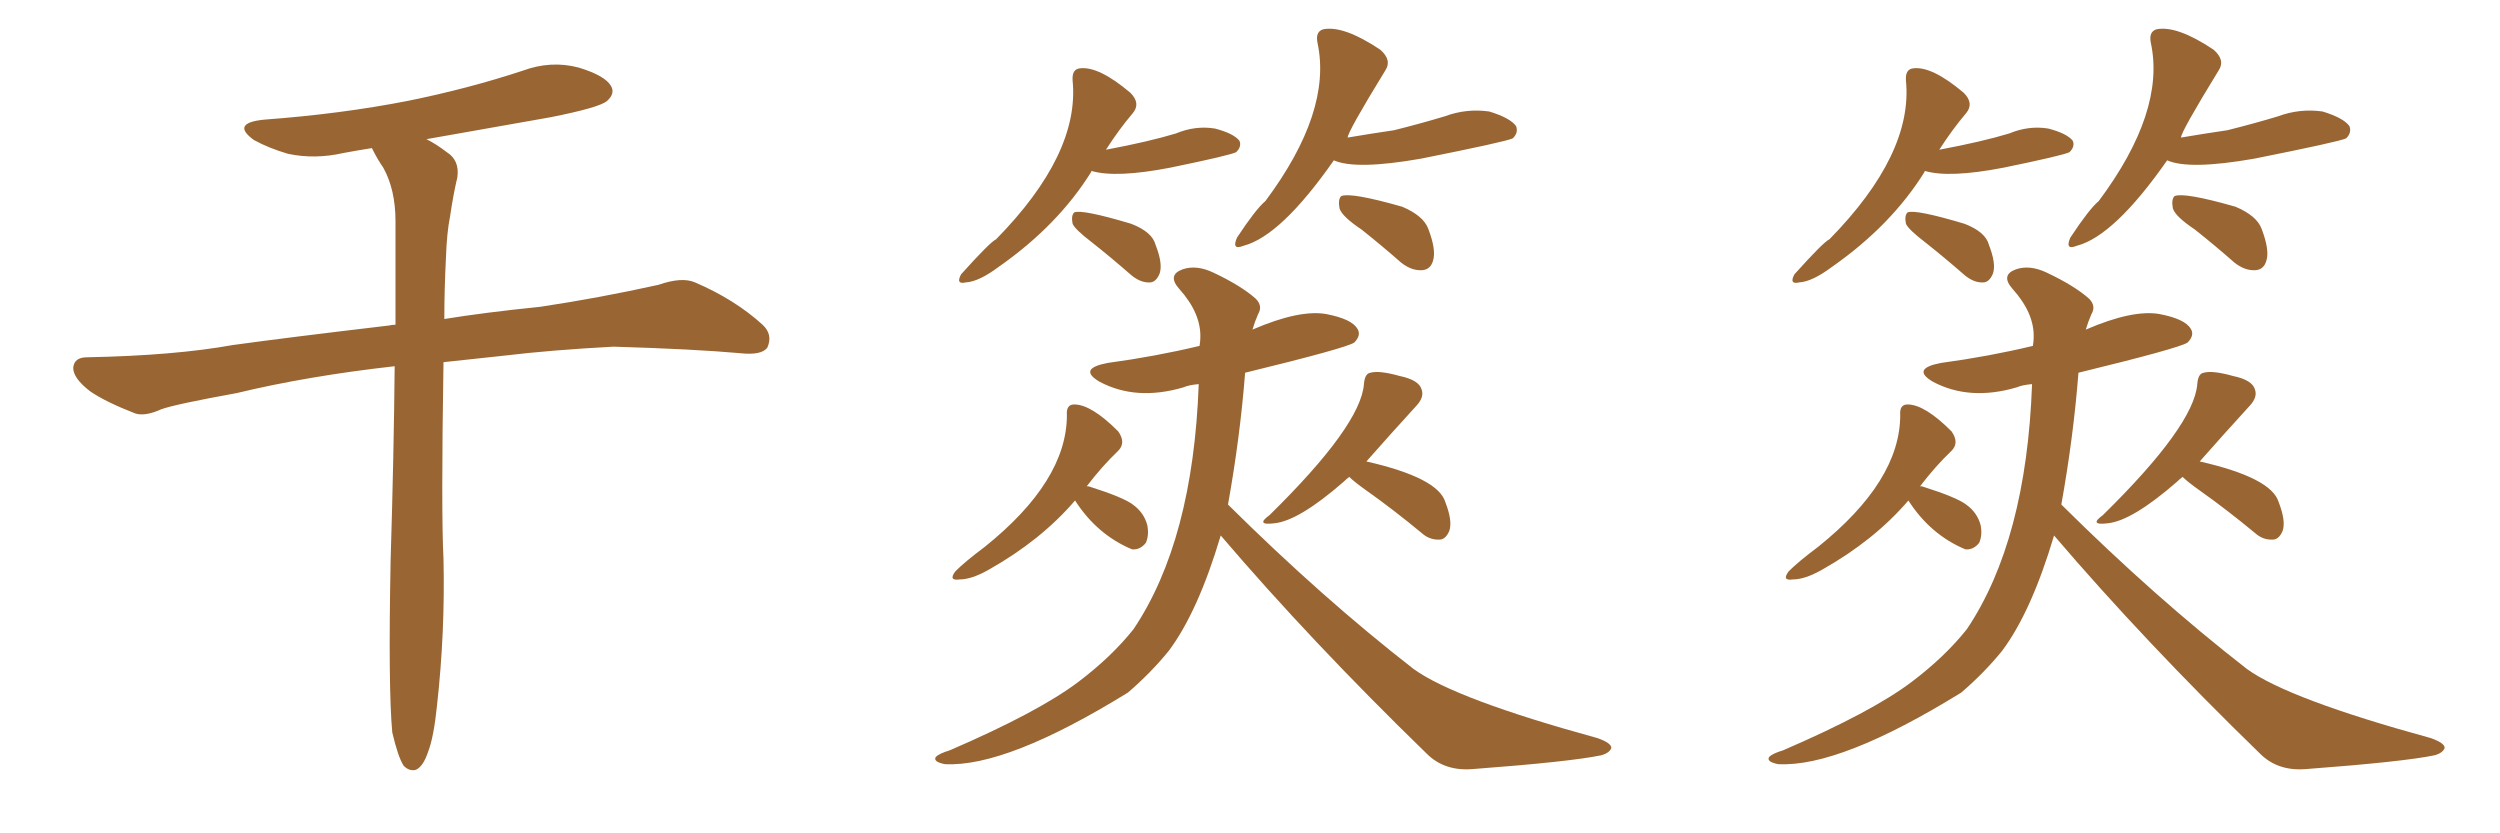 <svg xmlns="http://www.w3.org/2000/svg" xmlns:xlink="http://www.w3.org/1999/xlink" width="450" height="150"><path fill="#996633" padding="10" d="M70.61 131.84L70.61 131.84L70.61 131.84Q69.87 123.93 70.31 100.93L70.31 100.93Q70.90 81.45 71.04 65.92L71.04 65.92Q55.37 67.68 42.63 70.75L42.63 70.75Q31.35 72.80 29.00 73.68L29.00 73.68Q26.07 75 24.32 74.41L24.32 74.41Q19.04 72.36 16.26 70.46L16.26 70.46Q13.18 68.12 13.18 66.21L13.18 66.21Q13.33 64.31 15.67 64.31L15.67 64.31Q31.35 64.01 41.89 62.11L41.89 62.11Q51.42 60.79 70.02 58.59L70.02 58.59Q70.61 58.45 71.19 58.45L71.19 58.45Q71.19 48.19 71.19 39.84L71.19 39.84Q71.19 34.13 68.99 30.18L68.99 30.18Q67.97 28.71 67.09 26.95L67.09 26.95Q66.94 26.66 66.94 26.66L66.94 26.66Q64.16 27.10 61.82 27.54L61.82 27.54Q56.69 28.71 51.86 27.69L51.86 27.69Q48.34 26.66 45.70 25.20L45.70 25.20Q41.46 22.12 47.61 21.53L47.61 21.53Q61.38 20.51 73.39 18.16L73.39 18.16Q84.23 15.97 94.04 12.74L94.04 12.74Q99.17 10.84 104.15 12.16L104.15 12.16Q108.98 13.62 110.01 15.53L110.01 15.53Q110.74 16.85 109.28 18.16L109.28 18.16Q107.96 19.34 99.17 21.09L99.17 21.09Q87.45 23.14 76.76 25.05L76.76 25.05Q78.52 25.93 80.42 27.39L80.42 27.39Q82.76 28.86 82.32 31.93L82.32 31.93Q81.59 35.01 81.01 38.96L81.01 38.96Q80.42 41.89 80.27 46.44L80.27 46.44Q79.98 52.15 79.98 57.42L79.98 57.42Q87.16 56.25 97.27 55.22L97.27 55.22Q107.96 53.61 118.51 51.27L118.51 51.27Q122.75 49.80 125.10 50.83L125.10 50.83Q132.28 53.91 137.26 58.45L137.26 58.45Q139.16 60.21 138.13 62.55L138.13 62.55Q137.11 64.01 133.15 63.57L133.15 63.57Q125.10 62.84 110.45 62.40L110.45 62.40Q99.32 62.99 90.82 64.01L90.82 64.01Q85.25 64.60 79.83 65.19L79.83 65.19Q79.39 92.14 79.83 100.63L79.83 100.63Q80.13 113.82 78.66 127.00L78.66 127.00Q78.08 132.71 77.05 135.35L77.05 135.35Q76.17 137.99 74.85 138.57L74.85 138.57Q73.68 138.87 72.66 137.84L72.66 137.84Q71.63 136.23 70.61 131.84ZM193.51 90.09L193.51 90.09Q187.35 97.27 177.98 102.54L177.98 102.54Q174.90 104.30 172.71 104.30L172.71 104.30Q170.65 104.59 171.97 102.83L171.97 102.83Q173.73 101.07 177.25 98.44L177.25 98.44Q192.04 86.57 192.04 74.71L192.04 74.71Q191.89 72.80 193.36 72.80L193.36 72.80Q196.44 72.80 201.27 77.64L201.27 77.64Q202.73 79.69 201.27 81.15L201.27 81.15Q198.34 83.94 195.56 87.60L195.56 87.60Q195.70 87.45 196.14 87.60L196.14 87.60Q202.15 89.50 203.91 90.82L203.91 90.82Q205.96 92.29 206.54 94.63L206.54 94.63Q206.84 96.39 206.25 97.71L206.25 97.71Q205.22 99.02 203.76 98.88L203.76 98.88Q197.46 96.24 193.51 90.09ZM242.87 85.84L242.87 85.84Q242.29 86.28 241.85 86.72L241.85 86.72Q233.79 93.75 229.39 94.19L229.39 94.19Q225.88 94.63 228.52 92.72L228.52 92.72Q244.92 76.61 245.51 69.14L245.51 69.14Q245.65 67.24 246.68 67.09L246.68 67.09Q248.29 66.65 251.95 67.68L251.95 67.68Q255.47 68.41 255.91 70.17L255.91 70.17Q256.35 71.48 255.03 72.95L255.03 72.95Q250.34 78.08 245.95 83.06L245.95 83.06Q258.84 85.99 260.16 90.38L260.16 90.38Q261.47 93.75 260.89 95.51L260.89 95.51Q260.30 96.97 259.28 97.12L259.28 97.12Q257.37 97.27 255.91 95.95L255.91 95.95Q250.78 91.70 245.80 88.18L245.80 88.18Q243.75 86.72 242.87 85.84ZM219.73 96.39L219.73 96.39Q215.63 110.16 210.35 117.19L210.35 117.19Q207.13 121.14 203.03 124.66L203.03 124.66Q181.20 138.13 170.07 137.55L170.07 137.55Q167.87 137.11 168.46 136.23L168.46 136.23Q169.04 135.64 170.95 135.06L170.95 135.06Q186.91 128.17 194.09 122.75L194.09 122.75Q200.10 118.21 204.05 113.23L204.05 113.23Q214.75 97.27 215.77 69.14L215.77 69.14Q214.01 69.29 212.99 69.73L212.99 69.73Q204.49 72.22 197.90 68.70L197.90 68.70Q193.95 66.36 199.37 65.33L199.37 65.33Q208.01 64.16 215.92 62.26L215.92 62.26Q216.06 61.38 216.06 60.79L216.06 60.79Q216.21 56.40 212.26 52.00L212.26 52.00Q210.06 49.51 212.84 48.49L212.84 48.49Q215.33 47.61 218.41 49.07L218.41 49.07Q223.39 51.42 226.03 53.76L226.03 53.76Q227.34 55.08 226.46 56.54L226.46 56.54Q225.88 57.86 225.44 59.33L225.44 59.33Q233.94 55.66 238.77 56.54L238.77 56.54Q243.31 57.42 244.34 59.18L244.34 59.18Q245.07 60.35 243.75 61.67L243.75 61.67Q242.14 62.70 224.12 67.09L224.12 67.09Q223.24 78.52 221.04 90.82L221.04 90.82Q238.04 107.67 254.44 120.41L254.44 120.41Q261.91 125.83 287.55 132.86L287.55 132.86Q290.04 133.74 290.04 134.62L290.04 134.62Q289.75 135.50 288.28 135.94L288.28 135.94Q282.71 137.11 265.14 138.43L265.14 138.43Q260.01 138.87 256.79 135.64L256.79 135.64Q235.99 115.43 219.73 96.39ZM196.44 30.76L196.44 30.76Q196.44 30.76 196.44 30.91L196.44 30.91Q190.43 40.58 179.74 48.05L179.74 48.05Q176.22 50.68 173.88 50.83L173.88 50.83Q171.97 51.27 173.00 49.37L173.00 49.37Q178.27 43.51 179.30 43.07L179.30 43.07Q194.38 27.69 193.07 14.50L193.07 14.50Q192.92 12.45 194.38 12.30L194.38 12.30Q197.75 11.87 203.47 16.70L203.47 16.70Q205.37 18.60 203.91 20.36L203.91 20.36Q201.42 23.29 199.07 26.95L199.07 26.95Q206.84 25.49 211.67 24.02L211.67 24.02Q215.19 22.56 218.70 23.14L218.70 23.14Q222.07 24.02 223.10 25.34L223.10 25.34Q223.54 26.37 222.51 27.39L222.51 27.39Q221.34 27.98 210.64 30.18L210.64 30.18Q200.83 32.08 196.44 30.76ZM196.58 43.65L196.58 43.65Q193.51 41.31 193.07 40.28L193.07 40.28Q192.77 38.82 193.36 38.23L193.36 38.23Q194.82 37.65 203.61 40.28L203.61 40.28Q207.42 41.75 208.01 44.09L208.01 44.09Q209.33 47.46 208.74 49.22L208.74 49.22Q208.15 50.68 207.13 50.83L207.13 50.83Q205.37 50.98 203.61 49.51L203.61 49.51Q200.10 46.44 196.58 43.65ZM240.09 28.86L240.09 28.86Q230.57 42.48 223.83 44.24L223.83 44.24Q221.63 45.12 222.66 42.77L222.66 42.77Q226.03 37.65 227.78 36.18L227.78 36.18Q239.79 20.07 237.16 7.76L237.16 7.76Q236.72 5.71 238.18 5.27L238.18 5.27Q241.85 4.54 248.44 8.94L248.44 8.94Q250.63 10.84 249.32 12.74L249.32 12.74Q242.58 23.73 242.58 24.76L242.58 24.76Q246.97 24.02 250.93 23.44L250.93 23.44Q255.62 22.27 260.01 20.95L260.01 20.95Q263.96 19.48 268.07 20.07L268.07 20.07Q271.88 21.24 272.90 22.71L272.90 22.71Q273.34 23.88 272.31 24.90L272.31 24.90Q271.14 25.49 255.76 28.56L255.76 28.56Q244.04 30.62 240.09 28.86ZM245.07 41.31L245.07 41.31L245.07 41.31Q241.55 38.96 241.11 37.50L241.11 37.50Q240.82 35.89 241.41 35.30L241.41 35.30Q243.16 34.57 252.39 37.21L252.39 37.21Q256.20 38.82 257.08 41.16L257.08 41.16Q258.54 44.97 257.96 46.88L257.96 46.88Q257.52 48.49 256.05 48.63L256.05 48.63Q254.15 48.78 252.25 47.31L252.25 47.31Q248.58 44.09 245.07 41.31ZM343.51 90.09L343.51 90.09Q337.35 97.27 327.98 102.54L327.98 102.54Q324.90 104.30 322.71 104.30L322.71 104.30Q320.65 104.59 321.97 102.83L321.97 102.83Q323.73 101.07 327.25 98.44L327.25 98.44Q342.04 86.57 342.04 74.71L342.04 74.71Q341.89 72.80 343.36 72.80L343.36 72.80Q346.44 72.80 351.27 77.64L351.27 77.64Q352.73 79.69 351.27 81.15L351.27 81.15Q348.34 83.94 345.56 87.60L345.56 87.60Q345.70 87.45 346.14 87.60L346.14 87.60Q352.15 89.50 353.91 90.82L353.91 90.82Q355.96 92.29 356.54 94.63L356.54 94.63Q356.84 96.39 356.25 97.71L356.25 97.71Q355.22 99.02 353.76 98.88L353.76 98.88Q347.46 96.24 343.51 90.09ZM392.87 85.84L392.87 85.84Q392.29 86.28 391.85 86.72L391.85 86.72Q383.79 93.75 379.39 94.19L379.39 94.19Q375.88 94.63 378.52 92.72L378.52 92.72Q394.92 76.61 395.51 69.14L395.51 69.14Q395.65 67.24 396.68 67.09L396.68 67.09Q398.29 66.65 401.95 67.68L401.95 67.68Q405.47 68.41 405.91 70.17L405.91 70.17Q406.35 71.48 405.03 72.95L405.03 72.95Q400.34 78.08 395.95 83.06L395.95 83.06Q408.84 85.99 410.16 90.38L410.16 90.38Q411.47 93.75 410.89 95.51L410.89 95.51Q410.30 96.97 409.28 97.12L409.28 97.12Q407.37 97.27 405.91 95.95L405.91 95.95Q400.78 91.70 395.80 88.18L395.80 88.18Q393.75 86.72 392.87 85.84ZM369.73 96.39L369.73 96.39Q365.63 110.16 360.35 117.19L360.35 117.19Q357.13 121.14 353.03 124.66L353.03 124.66Q331.20 138.13 320.07 137.55L320.07 137.55Q317.87 137.11 318.46 136.23L318.46 136.23Q319.04 135.64 320.95 135.06L320.95 135.06Q336.91 128.17 344.09 122.75L344.09 122.75Q350.10 118.21 354.05 113.23L354.05 113.23Q364.75 97.27 365.77 69.14L365.77 69.14Q364.01 69.29 362.99 69.73L362.99 69.73Q354.49 72.22 347.90 68.70L347.90 68.70Q343.95 66.36 349.37 65.33L349.37 65.33Q358.01 64.16 365.92 62.26L365.92 62.26Q366.06 61.38 366.06 60.79L366.06 60.79Q366.21 56.40 362.26 52.00L362.26 52.00Q360.06 49.51 362.84 48.49L362.84 48.49Q365.33 47.61 368.41 49.07L368.41 49.07Q373.39 51.42 376.03 53.76L376.03 53.76Q377.34 55.08 376.46 56.54L376.46 56.54Q375.88 57.86 375.44 59.33L375.44 59.33Q383.94 55.66 388.77 56.54L388.77 56.54Q393.31 57.42 394.34 59.18L394.34 59.18Q395.07 60.35 393.75 61.67L393.75 61.67Q392.14 62.70 374.12 67.09L374.12 67.09Q373.24 78.52 371.04 90.82L371.04 90.82Q388.04 107.67 404.44 120.41L404.44 120.41Q411.91 125.83 437.55 132.86L437.55 132.86Q440.04 133.74 440.04 134.62L440.04 134.62Q439.75 135.50 438.28 135.94L438.28 135.94Q432.71 137.11 415.14 138.43L415.14 138.43Q410.01 138.87 406.79 135.64L406.79 135.64Q385.99 115.43 369.73 96.39ZM346.44 30.76L346.44 30.76Q346.44 30.76 346.44 30.91L346.44 30.91Q340.43 40.58 329.74 48.05L329.74 48.05Q326.22 50.68 323.88 50.83L323.88 50.83Q321.97 51.27 323.00 49.37L323.00 49.37Q328.27 43.51 329.30 43.07L329.30 43.07Q344.38 27.69 343.07 14.50L343.07 14.50Q342.92 12.45 344.38 12.30L344.38 12.30Q347.75 11.87 353.47 16.70L353.47 16.70Q355.37 18.60 353.91 20.36L353.91 20.36Q351.42 23.29 349.07 26.95L349.07 26.95Q356.84 25.49 361.67 24.02L361.67 24.02Q365.19 22.56 368.70 23.14L368.70 23.14Q372.07 24.02 373.10 25.34L373.10 25.34Q373.54 26.37 372.51 27.39L372.51 27.39Q371.34 27.98 360.64 30.18L360.64 30.18Q350.83 32.08 346.44 30.76ZM346.58 43.65L346.58 43.65Q343.51 41.31 343.07 40.28L343.07 40.28Q342.77 38.82 343.36 38.23L343.36 38.23Q344.82 37.65 353.61 40.28L353.61 40.28Q357.42 41.75 358.01 44.09L358.01 44.09Q359.33 47.46 358.74 49.22L358.74 49.22Q358.15 50.68 357.13 50.83L357.13 50.83Q355.37 50.98 353.61 49.51L353.61 49.51Q350.10 46.44 346.58 43.65ZM390.09 28.86L390.09 28.86Q380.57 42.48 373.83 44.24L373.83 44.24Q371.63 45.12 372.66 42.77L372.66 42.77Q376.03 37.65 377.78 36.18L377.78 36.18Q389.79 20.07 387.16 7.76L387.16 7.76Q386.72 5.71 388.18 5.27L388.18 5.27Q391.85 4.54 398.44 8.94L398.44 8.94Q400.63 10.84 399.32 12.74L399.32 12.74Q392.58 23.73 392.58 24.76L392.58 24.76Q396.97 24.02 400.93 23.44L400.93 23.44Q405.62 22.27 410.01 20.95L410.01 20.95Q413.96 19.48 418.07 20.07L418.07 20.07Q421.88 21.24 422.90 22.71L422.90 22.71Q423.34 23.88 422.31 24.90L422.31 24.90Q421.14 25.49 405.76 28.56L405.76 28.56Q394.04 30.62 390.09 28.86ZM395.07 41.31L395.07 41.31L395.07 41.31Q391.55 38.96 391.11 37.50L391.11 37.50Q390.82 35.89 391.41 35.30L391.41 35.30Q393.16 34.57 402.39 37.21L402.39 37.21Q406.20 38.82 407.08 41.16L407.08 41.16Q408.54 44.97 407.96 46.88L407.96 46.88Q407.52 48.49 406.05 48.63L406.05 48.63Q404.15 48.78 402.25 47.31L402.25 47.31Q398.58 44.09 395.07 41.31Z"/></svg>